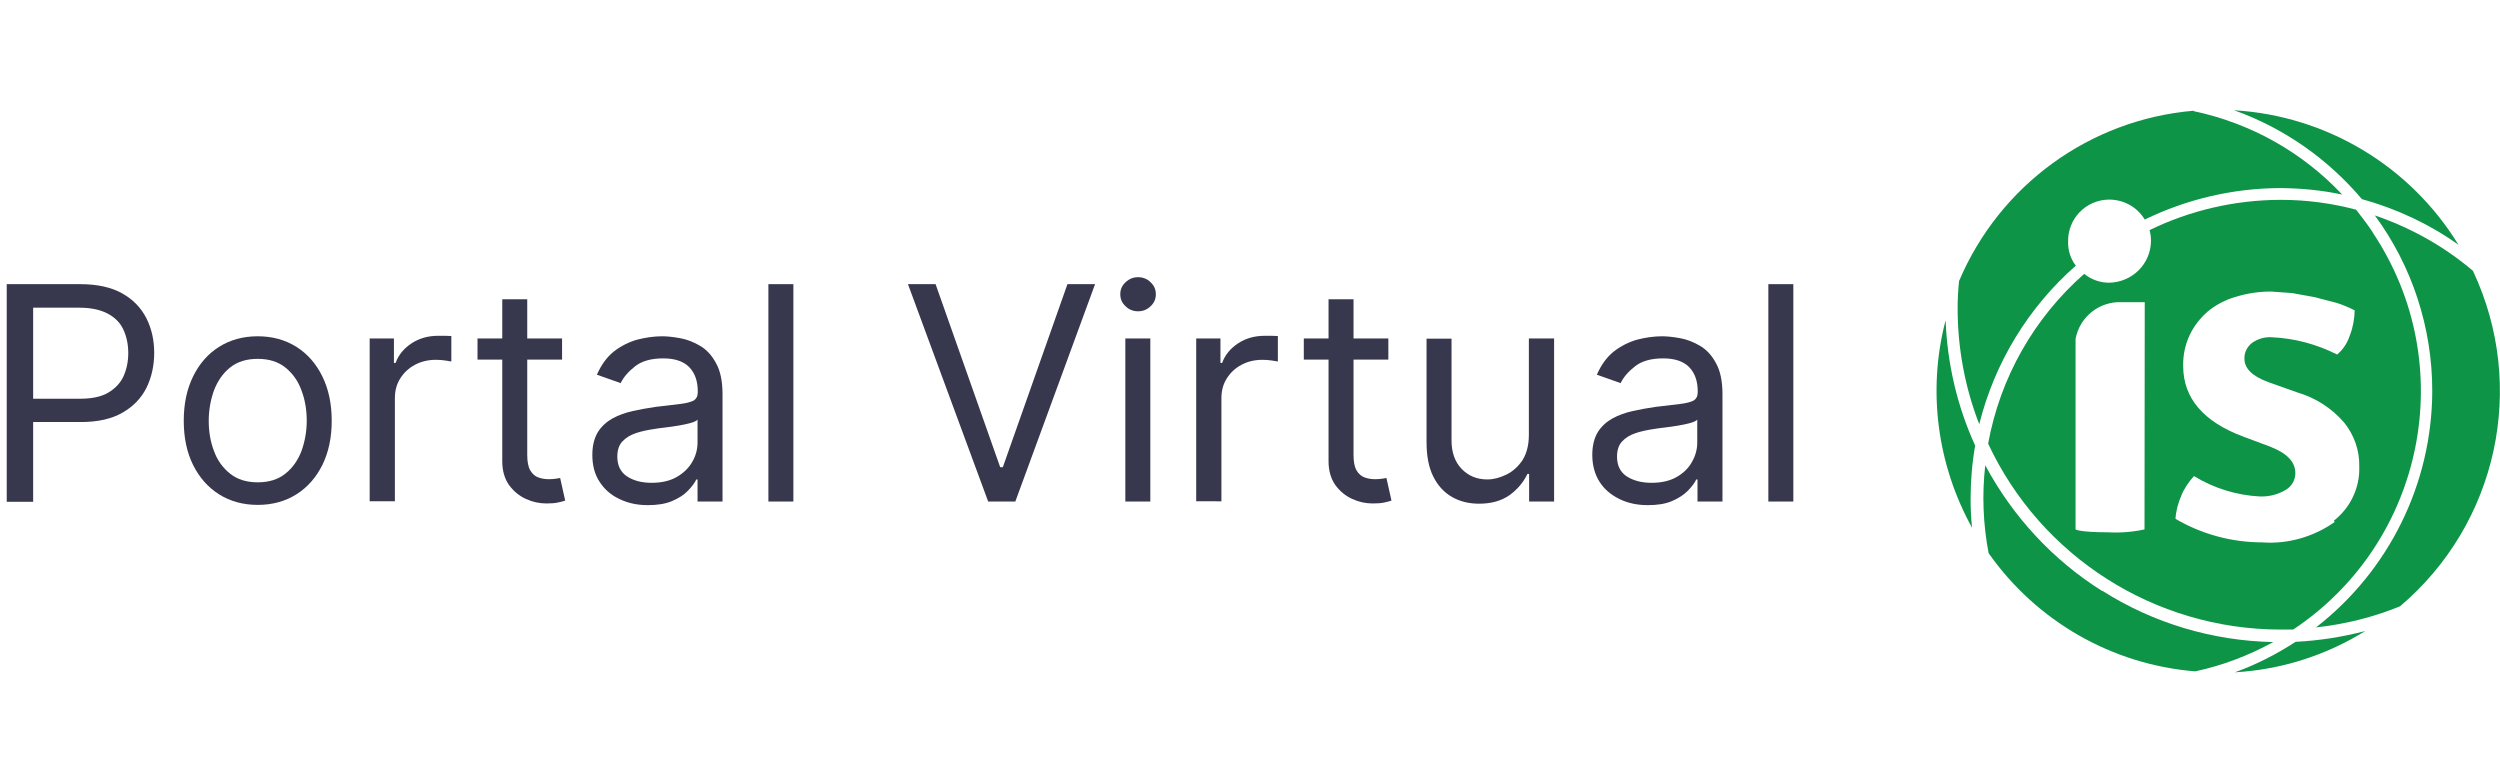 <?xml version="1.0" encoding="utf-8"?>
<!-- Generator: Adobe Illustrator 27.3.1, SVG Export Plug-In . SVG Version: 6.00 Build 0)  -->
<svg version="1.1" id="Capa_1" xmlns="http://www.w3.org/2000/svg" xmlns:xlink="http://www.w3.org/1999/xlink" x="0px" y="0px"
	 width="1040.8px" height="325.8px" viewBox="0 0 1040.8 325.8" style="enable-background:new 0 0 1040.8 325.8;"
	 xml:space="preserve">
<style type="text/css">
	.st0{fill:#0E9447;}
	.st1{fill:#37384E;}
</style>
<g>
	<path class="st0" d="M983.3,82.9c14.4,4,28,10.3,40.2,19c-20.1-32.8-54.9-53.7-93.4-56C950.8,53.3,969.1,66.1,983.3,82.9"/>
	<path class="st0" d="M809.9,133.7c-7.5,29-3.4,59.8,11.1,86c-0.4-4-0.6-7.9-0.6-11.9c0-7.5,0.6-14.9,1.9-22.3
		c-7.5-16.4-11.6-34.1-12.3-52.1"/>
	<path class="st0" d="M875.1,246c-20.5-12.9-37.2-31-48.6-52.3c-1.4,12.2-0.9,24.5,1.4,36.6c20,28.4,51.4,46.4,86,49.2
		c11.3-2.4,22.3-6.6,32.5-12.2c-25.2-0.5-49.8-7.8-71.1-21.3"/>
	<path class="st0" d="M1029.6,112.8c-12-10.2-25.9-18-40.9-23.1c15.6,21.2,23.9,46.8,23.9,73.1c-0.1,38.5-18,74.8-48.4,98.4
		c12-1.3,23.8-4.2,35-8.8c40.5-34.3,53-91.4,30.4-139.5"/>
	<path class="st0" d="M930.4,279.9c19.2-1.1,37.9-7,54.3-17.2c-9.5,2.5-19.2,4-29,4.5C947.7,272.4,939.3,276.7,930.4,279.9"/>
	<path class="st0" d="M913.2,46.1c-43.2,3.7-80.7,31-97.6,70.9c-0.4,3.8-0.6,7.6-0.6,11.4c0,16.4,3,32.8,9,48.2
		c6.4-25.6,20.4-48.6,40.2-66c-2.2-2.9-3.3-6.4-3.2-10c-0.2-9.5,7.3-17.3,16.8-17.5c6.2-0.1,11.9,3,15.1,8.3
		c17.5-8.5,36.7-13,56.2-13.1h0.6c8.5,0.1,17,0.9,25.4,2.7c-16.5-17.6-38.1-29.7-61.7-34.7"/>
	<path class="st0" d="M980.9,87.3c-10.2-2.7-20.7-4.1-31.2-4.1H949c-18.7,0.1-37.3,4.4-54.1,12.6c0.4,1.4,0.6,2.9,0.6,4.5
		c-0.1,9.6-7.8,17.2-17.4,17.4c-3.8,0-7.5-1.3-10.4-3.7c-20.9,18.4-35,43.2-40,70.7c22,47.1,69.3,77.2,121.3,77.4h5.7
		c54.8-36.5,69.7-110.5,33.1-165.3c0,0,0,0,0-0.1C985.7,93.5,983.3,90.4,980.9,87.3 M892.8,220.4c-5,1.1-10.2,1.5-15.3,1.2
		c-11.9,0-13.4-1.2-13.4-1.2v-79.3c1.7-9.2,9.9-15.7,19.2-15.3h9.6L892.8,220.4z M972,217.3c-8.8,6.2-19.5,9.3-30.2,8.5
		c-12.7,0-25.2-3.4-36.1-9.8c0.2-3.3,1.1-6.6,2.4-9.6c1.2-3,3.1-5.8,5.3-8.2c8.3,5.1,17.8,8,27.5,8.5c3.7,0.1,7.4-0.8,10.6-2.7
		c2.5-1.4,4.1-4.1,4.1-7c0-4.7-3.4-8.3-10.6-11.1l-11-4.1c-16.7-6.2-25.1-16.1-25.1-29.4c-0.1-4.5,0.8-8.8,2.7-12.9
		c1.8-3.8,4.4-7.1,7.5-9.8c3.4-2.8,7.4-4.9,11.6-6.1c4.9-1.5,10-2.3,15.1-2.2l8.4,0.6l9.4,1.7l9.2,2.4c2.6,0.8,5.1,1.9,7.5,3.1
		c-0.1,3.6-0.7,7.1-2,10.4c-1,3.1-2.8,5.9-5.3,8c-8.5-4.3-17.8-6.8-27.3-7.2c-2.9-0.2-5.8,0.7-8.2,2.4c-2,1.6-3.2,4-3.1,6.5
		c0,4.1,3.2,7.3,10,9.8l12.1,4.3c7.5,2.2,14.2,6.5,19.4,12.5c4.2,5.2,6.5,11.7,6.3,18.4c0.3,8.8-3.7,17.1-10.6,22.5"/>
</g>
<g>
	<path class="st1" d="M2.8,208.8v-90.5h30.6c7.1,0,12.9,1.3,17.4,3.8c4.5,2.5,7.9,6,10.1,10.3c2.2,4.3,3.3,9.2,3.3,14.5
		c0,5.3-1.1,10.2-3.2,14.5c-2.2,4.4-5.5,7.8-10,10.4c-4.5,2.6-10.3,3.9-17.3,3.9H11.7V166h21.6c4.9,0,8.8-0.8,11.7-2.5
		c2.9-1.7,5.1-4,6.4-6.8c1.3-2.9,2-6.1,2-9.7s-0.7-6.9-2-9.7c-1.3-2.9-3.5-5.1-6.5-6.7c-3-1.6-6.9-2.5-11.8-2.5H13.8v80.8H2.8z"/>
	<path class="st1" d="M107.3,210.2c-6.1,0-11.5-1.5-16.1-4.4c-4.6-2.9-8.2-7-10.8-12.2c-2.6-5.2-3.9-11.4-3.9-18.4
		c0-7.1,1.3-13.2,3.9-18.5c2.6-5.3,6.2-9.4,10.8-12.3c4.6-2.9,10-4.4,16.1-4.4s11.5,1.5,16.1,4.4c4.6,2.9,8.2,7,10.8,12.3
		c2.6,5.3,3.9,11.4,3.9,18.5c0,7-1.3,13.1-3.9,18.4c-2.6,5.2-6.2,9.3-10.8,12.2C118.8,208.7,113.4,210.2,107.3,210.2z M107.3,200.8
		c4.7,0,8.5-1.2,11.5-3.6c3-2.4,5.2-5.5,6.7-9.4c1.4-3.9,2.2-8.1,2.2-12.6c0-4.5-0.7-8.8-2.2-12.7c-1.4-3.9-3.7-7.1-6.7-9.5
		c-3-2.4-6.8-3.6-11.5-3.6c-4.7,0-8.5,1.2-11.5,3.6c-3,2.4-5.2,5.6-6.7,9.5c-1.4,3.9-2.2,8.1-2.2,12.7c0,4.5,0.7,8.7,2.2,12.6
		c1.4,3.9,3.7,7,6.7,9.4C98.8,199.6,102.6,200.8,107.3,200.8z"/>
	<path class="st1" d="M153.9,208.8v-67.9H164v10.2h0.7c1.2-3.4,3.5-6.1,6.7-8.2c3.2-2.1,6.9-3.1,11-3.1c0.8,0,1.7,0,2.9,0
		c1.1,0,2,0.1,2.6,0.1v10.6c-0.4-0.1-1.2-0.2-2.4-0.4c-1.3-0.2-2.6-0.3-4-0.3c-3.3,0-6.2,0.7-8.8,2.1c-2.6,1.4-4.6,3.3-6.1,5.7
		c-1.5,2.4-2.2,5.1-2.2,8.2v42.9H153.9z"/>
	<path class="st1" d="M234,140.9v8.8h-35.2v-8.8H234z M209.1,124.6h10.4v64.7c0,2.9,0.4,5.1,1.3,6.6c0.9,1.5,2,2.4,3.4,2.9
		c1.4,0.5,2.8,0.7,4.4,0.7c1.1,0,2.1-0.1,2.8-0.2c0.7-0.1,1.3-0.2,1.8-0.3l2.1,9.4c-0.7,0.3-1.7,0.5-3,0.8c-1.3,0.3-2.9,0.4-4.8,0.4
		c-2.9,0-5.8-0.6-8.6-1.9c-2.8-1.3-5.1-3.2-7-5.8c-1.8-2.6-2.8-5.9-2.8-9.8V124.6z"/>
	<path class="st1" d="M269.7,210.3c-4.3,0-8.2-0.8-11.7-2.5c-3.5-1.6-6.3-4-8.3-7.1c-2.1-3.1-3.1-6.9-3.1-11.3c0-3.9,0.8-7,2.3-9.5
		c1.5-2.4,3.6-4.3,6.1-5.7c2.6-1.4,5.4-2.4,8.5-3.1c3.1-0.7,6.2-1.2,9.4-1.7c4.1-0.5,7.5-0.9,10.1-1.2c2.6-0.3,4.5-0.8,5.7-1.4
		c1.2-0.7,1.8-1.9,1.8-3.5V163c0-4.4-1.2-7.7-3.6-10.2c-2.4-2.4-6-3.6-10.8-3.6c-5,0-8.9,1.1-11.7,3.3c-2.8,2.2-4.8,4.5-6,7
		l-9.9-3.5c1.8-4.1,4.1-7.3,7.1-9.7c3-2.3,6.2-3.9,9.7-4.9c3.5-0.9,7-1.4,10.4-1.4c2.2,0,4.7,0.3,7.5,0.8c2.8,0.5,5.6,1.6,8.3,3.2
		c2.7,1.6,4.9,4,6.6,7.2c1.8,3.2,2.7,7.5,2.7,12.9v44.7h-10.4v-9.2h-0.5c-0.7,1.5-1.9,3-3.5,4.7c-1.6,1.7-3.8,3.1-6.6,4.3
		C277,209.8,273.6,210.3,269.7,210.3z M271.3,201c4.1,0,7.6-0.8,10.4-2.4c2.8-1.6,5-3.7,6.5-6.3c1.5-2.6,2.2-5.3,2.2-8.1v-9.5
		c-0.4,0.5-1.4,1-2.9,1.4c-1.5,0.4-3.2,0.8-5.1,1.1c-1.9,0.3-3.8,0.6-5.6,0.8c-1.8,0.2-3.3,0.4-4.4,0.6c-2.7,0.4-5.2,0.9-7.6,1.7
		s-4.2,1.9-5.7,3.5c-1.4,1.5-2.1,3.6-2.1,6.3c0,3.6,1.3,6.4,4,8.2S267.1,201,271.3,201z"/>
	<path class="st1" d="M330.3,118.3v90.5h-10.4v-90.5H330.3z"/>
	<path class="st1" d="M389.5,118.3l26.9,76.2h1.1l26.9-76.2h11.5l-33.2,90.5h-11.3L378,118.3H389.5z"/>
	<path class="st1" d="M473.8,129.6c-2,0-3.8-0.7-5.2-2.1c-1.5-1.4-2.2-3-2.2-5s0.7-3.6,2.2-5c1.5-1.4,3.2-2.1,5.2-2.1
		s3.8,0.7,5.2,2.1c1.5,1.4,2.2,3,2.2,5s-0.7,3.6-2.2,5C477.6,128.9,475.8,129.6,473.8,129.6z M468.5,208.8v-67.9h10.4v67.9H468.5z"
		/>
	<path class="st1" d="M498,208.8v-67.9h10.1v10.2h0.7c1.2-3.4,3.5-6.1,6.7-8.2c3.2-2.1,6.9-3.1,11-3.1c0.8,0,1.7,0,2.9,0
		c1.1,0,2,0.1,2.6,0.1v10.6c-0.4-0.1-1.2-0.2-2.4-0.4c-1.3-0.2-2.6-0.3-4-0.3c-3.3,0-6.2,0.7-8.8,2.1c-2.6,1.4-4.6,3.3-6.1,5.7
		c-1.5,2.4-2.2,5.1-2.2,8.2v42.9H498z"/>
	<path class="st1" d="M578,140.9v8.8h-35.2v-8.8H578z M553.1,124.6h10.4v64.7c0,2.9,0.4,5.1,1.3,6.6c0.9,1.5,2,2.4,3.4,2.9
		c1.4,0.5,2.8,0.7,4.4,0.7c1.1,0,2.1-0.1,2.8-0.2s1.3-0.2,1.8-0.3l2.1,9.4c-0.7,0.3-1.7,0.5-3,0.8s-2.9,0.4-4.8,0.4
		c-2.9,0-5.8-0.6-8.6-1.9c-2.8-1.3-5.1-3.2-7-5.8c-1.8-2.6-2.8-5.9-2.8-9.8V124.6z"/>
	<path class="st1" d="M636.5,181v-40.1H647v67.9h-10.4v-11.5h-0.7c-1.6,3.4-4.1,6.4-7.4,8.8c-3.4,2.4-7.6,3.6-12.7,3.6
		c-4.2,0-8-0.9-11.3-2.8c-3.3-1.9-5.9-4.7-7.8-8.5c-1.9-3.8-2.8-8.6-2.8-14.3v-43.1h10.4v42.4c0,4.9,1.4,8.9,4.2,11.8
		s6.3,4.4,10.7,4.4c2.6,0,5.2-0.7,7.9-2c2.7-1.3,5-3.4,6.8-6.1C635.6,188.7,636.5,185.3,636.5,181z"/>
	<path class="st1" d="M686,210.3c-4.3,0-8.2-0.8-11.7-2.5s-6.3-4-8.3-7.1s-3.1-6.9-3.1-11.3c0-3.9,0.8-7,2.3-9.5
		c1.5-2.4,3.6-4.3,6.1-5.7c2.6-1.4,5.4-2.4,8.5-3.1c3.1-0.7,6.2-1.2,9.4-1.7c4.1-0.5,7.5-0.9,10.1-1.2c2.6-0.3,4.5-0.8,5.7-1.4
		c1.2-0.7,1.8-1.9,1.8-3.5V163c0-4.4-1.2-7.7-3.6-10.2c-2.4-2.4-6-3.6-10.8-3.6c-5,0-8.9,1.1-11.7,3.3c-2.8,2.2-4.8,4.5-6,7
		l-9.9-3.5c1.8-4.1,4.1-7.3,7.1-9.7c3-2.3,6.2-3.9,9.7-4.9c3.5-0.9,7-1.4,10.4-1.4c2.2,0,4.7,0.3,7.5,0.8c2.8,0.5,5.6,1.6,8.3,3.2
		c2.7,1.6,4.9,4,6.6,7.2c1.8,3.2,2.7,7.5,2.7,12.9v44.7h-10.4v-9.2h-0.5c-0.7,1.5-1.9,3-3.5,4.7c-1.7,1.7-3.8,3.1-6.6,4.3
		C693.3,209.8,690,210.3,686,210.3z M687.6,201c4.1,0,7.6-0.8,10.4-2.4c2.8-1.6,5-3.7,6.4-6.3c1.5-2.6,2.2-5.3,2.2-8.1v-9.5
		c-0.4,0.5-1.4,1-2.9,1.4c-1.5,0.4-3.2,0.8-5.1,1.1c-1.9,0.3-3.8,0.6-5.6,0.8c-1.8,0.2-3.3,0.4-4.4,0.6c-2.7,0.4-5.2,0.9-7.6,1.7
		s-4.2,1.9-5.7,3.5c-1.4,1.5-2.1,3.6-2.1,6.3c0,3.6,1.3,6.4,4,8.2C680,200.1,683.4,201,687.6,201z"/>
	<path class="st1" d="M746.6,118.3v90.5h-10.4v-90.5H746.6z"/>
</g>
</svg>
